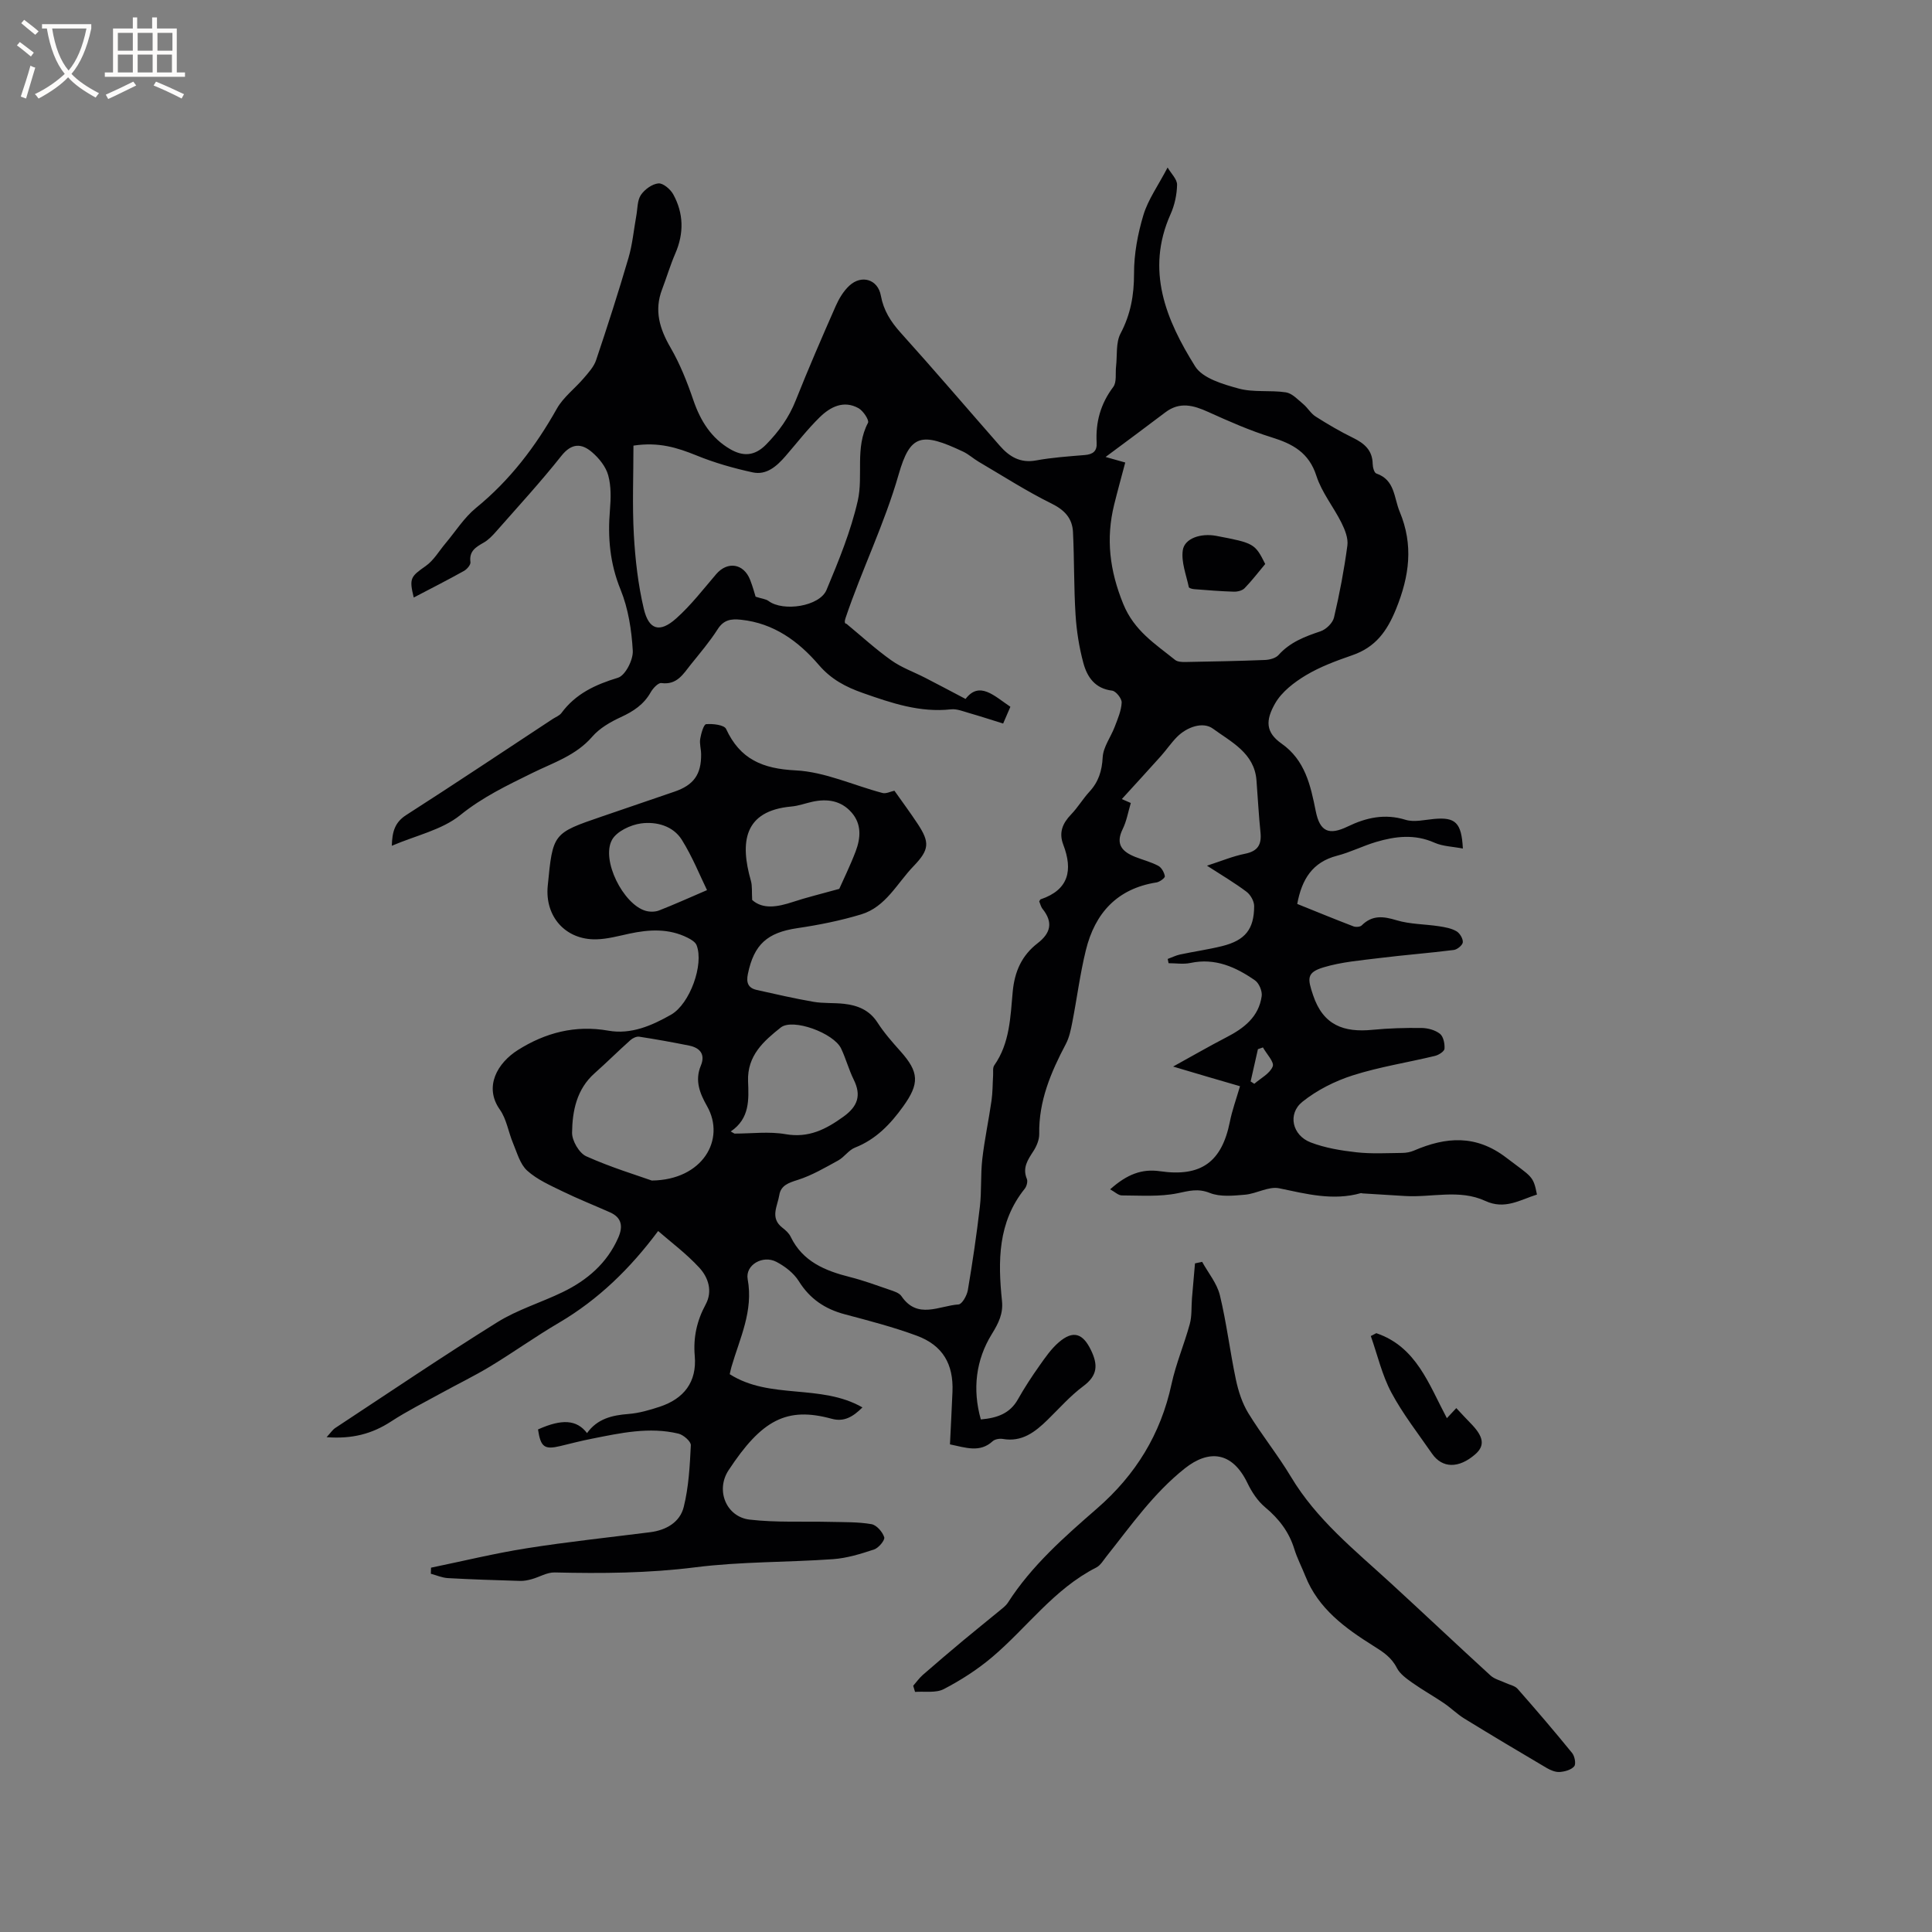 <svg enable-background="new 0 0 400 400" viewBox="0 0 400 400" xmlns="http://www.w3.org/2000/svg"><rect x="0" y="0" width="400" height="400" fill="#808080" stroke="none"/><g fill="#010103"><path d="m89.24 324.57c6.61-1.36 13.17-2.97 19.83-4.02 8.47-1.34 17.01-2.24 25.53-3.32 3.34-.42 6.18-2.08 6.96-5.23 1.03-4.13 1.26-8.5 1.47-12.78.04-.78-1.53-2.15-2.56-2.4-6.05-1.45-12-.13-17.93 1.05-2.18.43-4.34.98-6.5 1.51-3.32.8-4.1.24-4.65-3.43 4.95-2.22 8.01-2.04 10.15.76 2.11-2.96 5.16-3.7 8.56-3.96 2.18-.17 4.37-.8 6.46-1.49 5.03-1.66 7.75-5.12 7.28-10.54-.33-3.83.44-7.28 2.26-10.65 1.49-2.75.54-5.59-1.3-7.59-2.7-2.94-5.96-5.36-8.54-7.61-5.75 7.72-12.33 14.17-20.55 19-4.82 2.83-9.37 6.09-14.15 8.99-3.3 2-6.8 3.69-10.19 5.56-3.5 1.93-7.09 3.72-10.43 5.9-3.9 2.54-8.03 3.64-13.32 3.23.82-.88 1.22-1.52 1.79-1.9 11.15-7.34 22.21-14.83 33.54-21.89 4.18-2.61 9.06-4.07 13.54-6.24 5.08-2.46 9.21-5.99 11.53-11.31.99-2.28.73-4.12-1.73-5.21-3.28-1.46-6.62-2.78-9.84-4.35-2.54-1.24-5.25-2.43-7.3-4.28-1.48-1.34-2.09-3.69-2.92-5.66-.98-2.31-1.34-5.01-2.75-6.99-3.34-4.73-.49-9.65 3.74-12.32 5.67-3.58 11.87-5.23 18.74-4.01 4.69.83 8.99-1.04 12.99-3.32 3.87-2.22 6.83-10.38 5.27-14.38-.26-.66-1.14-1.18-1.85-1.54-3.9-1.96-7.97-1.73-12.1-.84-2.27.49-4.56 1.12-6.85 1.17-6.35.12-10.63-4.73-10.02-11.05 1.06-10.91 1.06-10.91 11.23-14.39 5.01-1.71 10.01-3.42 15.02-5.14 3.98-1.36 5.56-3.57 5.51-7.77-.01-1.06-.36-2.15-.19-3.16.19-1.11.72-3 1.23-3.04 1.39-.12 3.74.15 4.13.99 2.9 6.28 7.55 8.24 14.4 8.58 6.06.3 11.98 3.1 17.99 4.68.73.19 1.65-.3 2.46-.47 1.56 2.21 3.25 4.49 4.81 6.85 2.53 3.84 2.45 5.35-.85 8.77-3.41 3.54-5.75 8.44-10.83 9.98-4.32 1.31-8.8 2.2-13.27 2.86-6.18.92-8.94 3.36-10.2 9.48-.38 1.83.07 2.91 1.84 3.31 3.9.87 7.79 1.77 11.73 2.45 2.07.36 4.23.18 6.34.42 2.81.32 5.24 1.27 6.92 3.87 1.37 2.13 3.07 4.06 4.76 5.95 3.86 4.32 3.98 6.68.55 11.44-2.63 3.66-5.62 6.8-9.96 8.51-1.31.51-2.21 1.96-3.48 2.66-2.72 1.49-5.45 3.1-8.38 4.03-1.9.6-3.5 1.13-3.82 3.16-.36 2.25-1.98 4.7.64 6.73.66.51 1.36 1.13 1.71 1.86 2.51 5.19 7.17 7.07 12.33 8.37 2.76.7 5.46 1.69 8.15 2.62.88.3 1.99.63 2.46 1.32 3.33 4.9 7.82 1.98 11.83 1.72.72-.05 1.73-1.84 1.92-2.95.97-5.73 1.82-11.49 2.49-17.27.38-3.26.13-6.58.5-9.84.46-4.06 1.33-8.07 1.91-12.12.25-1.71.22-3.46.33-5.19.05-.72-.12-1.62.24-2.13 3.23-4.59 3.34-10.03 3.82-15.23.39-4.23 1.9-7.54 5.15-10.05 2.74-2.11 3.24-4.34 1.04-7.1-.37-.46-.5-1.11-.7-1.57.16-.25.2-.39.28-.42 5.89-1.98 6.7-6.09 4.7-11.32-.96-2.51-.15-4.42 1.62-6.26 1.39-1.44 2.43-3.22 3.79-4.7 1.89-2.05 2.6-4.3 2.75-7.14.12-2.15 1.69-4.19 2.5-6.33.62-1.63 1.35-3.31 1.43-4.99.04-.83-1.19-2.38-1.98-2.47-3.57-.43-5.18-2.85-5.96-5.76-.87-3.23-1.4-6.61-1.61-9.96-.36-5.69-.25-11.41-.53-17.11-.14-2.85-1.72-4.56-4.45-5.91-5.19-2.56-10.08-5.72-15.08-8.65-1.09-.64-2.05-1.54-3.19-2.08-8.69-4.12-10.99-3.6-13.38 4.73-2.94 10.25-7.61 19.69-10.98 29.68-.2.59-.28 1.22.17 1.21 3.09 2.55 6.06 5.28 9.32 7.59 2.12 1.51 4.67 2.4 7.01 3.61 2.61 1.34 5.2 2.72 8.34 4.37 2.88-3.8 5.98-.59 9.28 1.62-.39.89-.79 1.82-1.5 3.47-2.25-.7-4.67-1.49-7.11-2.19-1.21-.35-2.5-.88-3.69-.75-6.45.71-12.32-1.3-18.24-3.38-3.55-1.25-6.56-2.82-9.13-5.82-4.19-4.88-9.31-8.64-16.1-9.35-2.06-.22-3.58 0-4.83 1.96-1.65 2.58-3.66 4.94-5.58 7.33-1.56 1.95-2.85 4.26-6.08 3.82-.65-.09-1.74 1.08-2.21 1.91-1.43 2.54-3.6 3.96-6.19 5.15-2.15.99-4.4 2.29-5.91 4.04-3.37 3.9-8.04 5.37-12.37 7.5-5.2 2.56-10.32 4.99-14.97 8.75-3.79 3.06-9.14 4.19-14.16 6.34.08-2.92.62-4.85 2.99-6.37 10.17-6.52 20.21-13.23 30.3-19.87.62-.41 1.41-.69 1.83-1.25 2.95-4 7.02-5.88 11.7-7.3 1.52-.46 3.18-3.71 3.07-5.59-.24-4.27-.93-8.73-2.53-12.66-2.21-5.42-2.68-10.79-2.2-16.47.2-2.39.27-4.94-.36-7.21-.49-1.78-1.9-3.53-3.35-4.77-2.15-1.85-4.21-1.93-6.35.77-4.28 5.4-8.95 10.48-13.5 15.65-.76.86-1.59 1.74-2.57 2.3-1.63.93-3.06 1.75-2.75 4.05.07.55-.72 1.47-1.35 1.82-3.41 1.9-6.89 3.67-10.39 5.5-.98-4-.64-4.33 2.49-6.53 1.65-1.16 2.75-3.1 4.09-4.69 2.08-2.47 3.85-5.32 6.31-7.33 7.03-5.73 12.33-12.71 16.74-20.55 1.34-2.38 3.73-4.16 5.55-6.29.98-1.15 2.1-2.36 2.57-3.74 2.36-7.02 4.63-14.08 6.71-21.18.83-2.82 1.09-5.81 1.62-8.73.27-1.46.19-3.15.94-4.29.77-1.15 2.32-2.28 3.63-2.41.97-.09 2.5 1.21 3.08 2.27 2.16 3.94 2.24 8.05.43 12.23-1.05 2.42-1.8 4.97-2.74 7.44-1.67 4.36-.52 8.15 1.74 12.05 1.98 3.41 3.46 7.16 4.74 10.91 1.47 4.29 3.72 7.87 7.65 10.14 2.59 1.49 5 1.48 7.41-.98 2.64-2.7 4.72-5.58 6.12-9.11 2.62-6.59 5.44-13.1 8.3-19.59.67-1.51 1.59-3.05 2.79-4.17 2.55-2.37 5.93-1.32 6.54 2.04.56 3.06 2.03 5.38 4.08 7.66 6.95 7.71 13.69 15.61 20.54 23.42 1.97 2.25 4.22 3.65 7.5 3.05 3.33-.61 6.73-.84 10.11-1.12 1.66-.14 2.55-.78 2.45-2.53-.24-4.27.81-8.08 3.44-11.57.75-1.01.41-2.83.58-4.28.26-2.28-.07-4.88.92-6.77 2.1-3.98 2.81-7.96 2.8-12.44-.01-4.04.77-8.21 1.94-12.1.96-3.19 3.02-6.04 5.01-9.84.74 1.27 1.98 2.43 1.96 3.57-.04 2.06-.51 4.24-1.36 6.12-5.19 11.63-.91 21.88 5.1 31.48 1.55 2.48 5.76 3.7 9 4.59 3.1.85 6.55.3 9.78.79 1.3.2 2.47 1.49 3.59 2.42.94.78 1.58 1.96 2.58 2.59 2.5 1.59 5.07 3.1 7.73 4.4 2.35 1.15 4.03 2.57 4.08 5.41.01.69.31 1.83.75 1.98 3.88 1.33 3.62 4.98 4.84 7.91 2.88 6.91 2.02 13.31-.75 20.15-1.9 4.68-4.29 7.91-9.04 9.56-3.29 1.14-6.64 2.37-9.6 4.14-2.44 1.46-5 3.42-6.38 5.81-2.03 3.53-2.02 6.01 1.31 8.35 4.88 3.43 6.01 8.64 7.08 13.98.86 4.3 2.75 5.06 6.64 3.18 3.79-1.83 7.66-2.71 11.95-1.38 1.79.55 3.95 0 5.93-.18 4.37-.39 5.67.73 5.94 6.13-2.09-.41-4.15-.44-5.88-1.21-4.08-1.82-8.08-1.34-12.09-.15-2.73.81-5.32 2.14-8.08 2.85-5.1 1.32-7.3 4.89-8.24 9.98 3.82 1.54 7.71 3.14 11.63 4.64.49.19 1.38.13 1.71-.19 2.19-2.18 4.47-1.91 7.23-1.07 2.8.84 5.85.79 8.78 1.24 1.24.19 2.55.42 3.61 1.03.69.4 1.37 1.52 1.32 2.28-.04.59-1.14 1.51-1.86 1.6-5.14.65-10.3 1.04-15.44 1.68-3.86.48-7.81.8-11.51 1.91-3.61 1.08-3.33 2.36-2.19 5.77 2.1 6.28 6.41 7.75 12.31 7.17 3.37-.33 6.77-.42 10.16-.38 1.3.02 2.82.43 3.8 1.21.72.57 1.01 2.05.94 3.09-.04.55-1.19 1.29-1.96 1.48-5.66 1.37-11.46 2.26-16.99 4.02-3.72 1.18-7.45 3.06-10.48 5.49-3.11 2.5-2.09 6.94 1.71 8.4 2.99 1.15 6.28 1.69 9.49 2.05 3.14.35 6.34.16 9.51.13.81-.01 1.67-.17 2.41-.49 6.62-2.85 12.81-3.33 19.08 1.46 5.31 4.06 5.6 3.68 6.37 7.65-3.46 1.08-6.64 3.2-10.69 1.32-5.36-2.48-11.09-.68-16.64-1.02-2.93-.18-5.87-.36-8.8-.54-.1-.01-.22-.08-.31-.06-5.78 1.64-11.3.17-16.94-1-2.16-.45-4.67 1.12-7.06 1.33-2.42.21-5.14.49-7.28-.36-2.49-.99-4.32-.43-6.69.06-3.72.76-7.67.46-11.53.45-.73 0-1.46-.74-2.43-1.26 3.52-3.14 6.59-4.29 10.33-3.75 8.49 1.23 12.79-1.9 14.46-10.24.47-2.36 1.31-4.66 2.1-7.36-2.17-.63-4.37-1.26-6.56-1.91-2.13-.62-4.25-1.26-7.29-2.16 4.1-2.26 7.52-4.24 11.02-6.05 3.64-1.87 6.72-4.23 7.32-8.54.14-1.03-.54-2.66-1.38-3.25-3.98-2.77-8.26-4.7-13.37-3.61-1.45.31-3.01.05-4.53.05-.06-.29-.12-.59-.18-.88.85-.31 1.68-.73 2.55-.92 2.9-.62 5.85-1.03 8.72-1.74 4.76-1.19 6.62-3.47 6.63-8.29 0-1-.75-2.34-1.58-2.96-2.44-1.84-5.09-3.4-8.19-5.4 2.95-.95 5.37-1.97 7.88-2.47 2.65-.53 3.46-1.89 3.2-4.43-.37-3.58-.55-7.18-.83-10.77-.43-5.67-5.28-7.96-9-10.69-2.06-1.52-5.39-.4-7.51 1.76-1.18 1.21-2.14 2.63-3.27 3.9-2.64 2.95-5.32 5.86-8.1 8.91.27.12 1.03.45 1.86.81-.54 1.81-.86 3.74-1.69 5.42-1.55 3.17-.06 4.69 2.65 5.76 1.58.62 3.25 1.04 4.73 1.83.68.36 1.23 1.37 1.36 2.16.05.34-1.07 1.18-1.74 1.28-8.15 1.28-12.73 6.37-14.61 14.01-1.21 4.91-1.84 9.96-2.81 14.93-.3 1.54-.62 3.15-1.34 4.51-3.09 5.85-5.63 11.81-5.51 18.63.02 1.18-.54 2.52-1.2 3.54-1.16 1.8-2.32 3.44-1.36 5.76.23.54-.05 1.56-.46 2.06-5.57 6.94-5.54 14.98-4.69 23.2.27 2.59-.66 4.53-2.1 6.86-3.29 5.31-4.06 11.4-2.28 17.68 3.39-.3 6.02-1.22 7.67-4.15 1.35-2.39 2.86-4.71 4.45-6.95 1.21-1.72 2.44-3.51 4.02-4.87 3-2.58 4.99-1.83 6.65 1.59 1.52 3.12 1.38 5.3-1.6 7.51-2.7 2.01-4.97 4.61-7.4 6.98-2.57 2.5-5.27 4.61-9.22 3.93-.67-.12-1.64.04-2.11.46-2.64 2.43-5.51 1.36-8.85.66.17-3.59.37-7.24.52-10.9.23-5.72-2.01-9.61-7.4-11.6-4.85-1.79-9.89-3.1-14.9-4.43-4.09-1.09-7.22-3.18-9.51-6.85-1.05-1.68-2.88-3.09-4.67-4.02-2.79-1.45-6.46.65-5.92 3.61 1.21 6.61-1.64 12.22-3.36 18.15-.14.49-.24.99-.36 1.51 8.36 5.33 18.82 1.92 27.48 6.88-1.98 1.97-3.83 3.05-6.37 2.35-9.33-2.55-14.5.25-21.35 10.66-2.74 4.17-.46 9.66 4.37 10.22 5.52.64 11.15.33 16.73.47 2.84.07 5.71-.01 8.48.47 1.06.18 2.3 1.6 2.65 2.71.19.59-1.16 2.22-2.1 2.53-2.77.92-5.65 1.81-8.53 2.01-9.48.67-19.06.49-28.46 1.68-9.73 1.23-19.4 1.3-29.15 1.07-1.57-.04-3.14.95-4.74 1.39-.79.22-1.63.39-2.44.36-4.98-.15-9.96-.3-14.93-.58-1.19-.07-2.35-.59-3.52-.9.01-.41.03-.83.04-1.26zm143.73-228.81c-.8 3.04-1.59 5.86-2.29 8.7-1.75 7.08-.94 13.67 1.88 20.59 2.27 5.56 6.61 8.26 10.73 11.58.5.4 1.4.44 2.11.43 5.5-.1 11.01-.2 16.51-.42.96-.04 2.21-.37 2.8-1.03 2.38-2.66 5.45-3.82 8.7-4.91 1.15-.39 2.52-1.72 2.78-2.85 1.16-4.92 2.1-9.9 2.77-14.91.2-1.49-.5-3.25-1.21-4.68-1.64-3.3-4.09-6.28-5.2-9.73-1.55-4.83-4.9-6.63-9.29-7.99-4.48-1.39-8.82-3.31-13.11-5.25-3.07-1.39-5.91-2.18-8.89.09-3.99 3.03-8.02 6-12.36 9.23 1.61.45 2.87.81 4.07 1.15zm-101.82-3.5c0 6.22-.26 12.35.08 18.45.29 5.14.88 10.33 2.06 15.32 1.04 4.42 3.32 5.04 6.71 2.01 3.06-2.73 5.6-6.04 8.28-9.17 2.34-2.73 5.7-2.22 7.03 1.19.54 1.38.92 2.81 1.13 3.48 1.29.42 2.12.47 2.68.89 3.02 2.26 10.58 1.14 12.01-2.31 2.51-6.01 5.02-12.12 6.46-18.44 1.19-5.22-.63-10.95 2.12-16.14.29-.54-.99-2.48-1.95-3.02-3.08-1.72-5.85-.28-8.03 1.85-2.56 2.5-4.77 5.38-7.12 8.09-1.8 2.07-3.92 3.96-6.77 3.34-3.97-.86-7.94-1.99-11.7-3.53-3.9-1.57-7.72-2.81-12.99-2.01zm3.8 152.16c10.54-.13 15.33-8.51 11.45-15.38-1.49-2.63-2.6-5.3-1.3-8.41.97-2.32-.15-3.69-2.42-4.15-3.42-.69-6.86-1.31-10.32-1.84-.57-.09-1.36.28-1.82.69-2.52 2.25-4.92 4.64-7.44 6.88-3.71 3.3-4.6 7.78-4.66 12.3-.02 1.67 1.47 4.23 2.94 4.89 5.15 2.31 10.6 3.96 13.57 5.02zm16.34-10.16c.26.15.52.29.78.44 3.53 0 7.15-.48 10.58.12 4.79.83 8.33-1 11.97-3.62 2.95-2.13 3.76-4.39 2.13-7.68-1.02-2.07-1.62-4.36-2.61-6.44-1.52-3.19-10-6.33-12.5-4.34-3.51 2.79-6.96 5.8-6.76 11.12.14 3.74.4 7.71-3.59 10.4zm22.47-50.23c.87-1.97 2.27-4.81 3.39-7.75 1.05-2.77 1.28-5.65-.85-8.07-2.17-2.47-5.04-2.89-8.13-2.21-1.44.32-2.86.85-4.32.98-9.9.89-10.65 7.44-8.39 15.36.31 1.07.17 2.28.27 3.99 2.23 1.99 5.24 1.45 8.39.42 2.82-.94 5.73-1.63 9.64-2.72zm-27.38.26c-1.44-2.95-3.01-6.88-5.21-10.41-1.82-2.91-5.29-3.82-8.44-3.4-2.17.29-5.05 1.64-6.02 3.4-2.3 4.18 2.34 13.35 6.94 14.69.86.25 1.97.25 2.8-.07 3.18-1.24 6.29-2.65 9.93-4.21zm115.1 32.57c-.35.12-.69.24-1.04.36-.5 2.23-1 4.45-1.51 6.68.25.16.51.33.76.49 1.34-1.17 3.23-2.12 3.81-3.59.37-.91-1.28-2.6-2.02-3.94z"/><path d="m189.07 349.02c.66-.75 1.24-1.59 1.98-2.24 2.76-2.41 5.55-4.78 8.36-7.13 2.46-2.06 4.98-4.05 7.45-6.1.64-.53 1.37-1.05 1.81-1.73 4.93-7.69 11.72-13.64 18.51-19.55 7.94-6.92 13.14-15.34 15.37-25.7.91-4.22 2.64-8.26 3.78-12.44.46-1.68.31-3.52.45-5.29.2-2.42.42-4.85.63-7.27.49-.11.99-.21 1.48-.32 1.26 2.29 3.07 4.45 3.67 6.9 1.39 5.74 2.09 11.65 3.31 17.44.51 2.41 1.3 4.89 2.57 6.97 2.76 4.52 6.12 8.66 8.84 13.2 5.28 8.83 13.16 15.14 20.57 21.93 6.95 6.37 13.79 12.85 20.74 19.2.83.76 2.09 1.05 3.15 1.55.83.39 1.9.58 2.46 1.21 3.84 4.36 7.62 8.78 11.29 13.29.54.66.84 2.27.43 2.76-.61.73-1.93 1.09-2.98 1.17-.87.07-1.88-.35-2.68-.81-5.72-3.37-11.42-6.77-17.07-10.24-1.51-.93-2.79-2.22-4.27-3.22-2.13-1.44-4.38-2.7-6.48-4.18-1.21-.86-2.59-1.83-3.23-3.08-1.12-2.21-2.85-3.32-4.88-4.59-5.8-3.64-11.39-7.68-14.07-14.44-.74-1.87-1.69-3.67-2.28-5.58-1.1-3.58-3.2-6.29-6.06-8.68-1.54-1.29-2.77-3.16-3.65-5-3.19-6.62-8.07-6.92-12.97-3.03-6.51 5.17-11.15 11.85-16.22 18.22-.65.82-1.25 1.87-2.13 2.31-8.73 4.43-14.33 12.45-21.57 18.57-3.03 2.56-6.46 4.76-9.98 6.59-1.64.85-3.95.43-5.95.58-.12-.43-.25-.85-.38-1.27z"/><path d="m284.95 276.02c8.3 2.82 10.85 10.54 14.61 17.6.67-.72 1.26-1.35 1.95-2.09 1 1.07 1.99 2.15 3.01 3.19 2.69 2.75 2.96 4.59.91 6.38-3.4 2.96-6.82 2.94-8.96-.16-2.88-4.17-6.04-8.2-8.41-12.64-1.93-3.62-2.87-7.78-4.25-11.69.39-.19.76-.39 1.14-.59z"/><path d="m261.95 116.77c-1.42 1.69-2.75 3.45-4.28 5.02-.49.5-1.5.74-2.25.71-2.73-.08-5.46-.31-8.19-.52-.39-.03-1.05-.21-1.1-.42-.53-2.53-1.59-5.17-1.25-7.61.34-2.5 3.75-3.6 6.91-3.01 7.85 1.49 8.04 1.6 10.16 5.83z"/></g><path d="m6.4 11.7c-1-.8-1.9-1.6-2.9-2.3l.6-.7c.9.7 1.9 1.4 2.9 2.2zm-2.1 8.3c.7-2.1 1.4-4.2 2-6.4.2.1.6.3 1 .4-.7 2.3-1.3 4.4-1.9 6.4zm3-12.8c-1.1-.9-2.1-1.7-2.9-2.4l.6-.7c1 .8 2 1.5 3 2.4zm1.4-1.3v-.9h10.2v.9c-.9 4.2-2.3 7.3-4.1 9.4 1.3 1.4 3.2 2.7 5.7 4-.2.2-.4.5-.7.9-2.5-1.4-4.4-2.7-5.7-4.2-1.4 1.5-3.5 3-6.1 4.4 0 0 0 0-.1-.1-.3-.4-.5-.7-.7-.8 2.7-1.3 4.7-2.8 6.2-4.2-1.8-2.2-3-5.3-3.7-9.4zm9.2 0h-7.1c.6 3.8 1.7 6.7 3.4 8.7 1.7-2 2.9-4.8 3.7-8.7z" fill="#fcfbfa"/><path d="m31.6 3.6h.9v2.3h4.1v9.1h1.7v.9h-16.6v-.9h1.7v-9.1h4.1v-2.3h.9v2.3h3.1v-2.3zm-4 13.3.6.8c-1.9.9-3.8 1.9-5.8 2.8-.2-.3-.3-.6-.5-.9 2-.9 3.9-1.8 5.7-2.7zm-3.2-10.1v3.7h3.1v-3.7zm0 4.5v3.7h3.1v-3.7zm4.1-4.5v3.7h3.1v-3.7zm0 4.5v3.7h3.1v-3.7zm9.1 9.1c-2.1-1.1-4.1-2-5.8-2.7l.5-.8c2.2.9 4.1 1.8 5.8 2.6zm-1.9-13.6h-3.1v3.7h3.1zm-3.2 4.5v3.7h3.1v-3.7z" fill="#fcfbfa"/></svg>